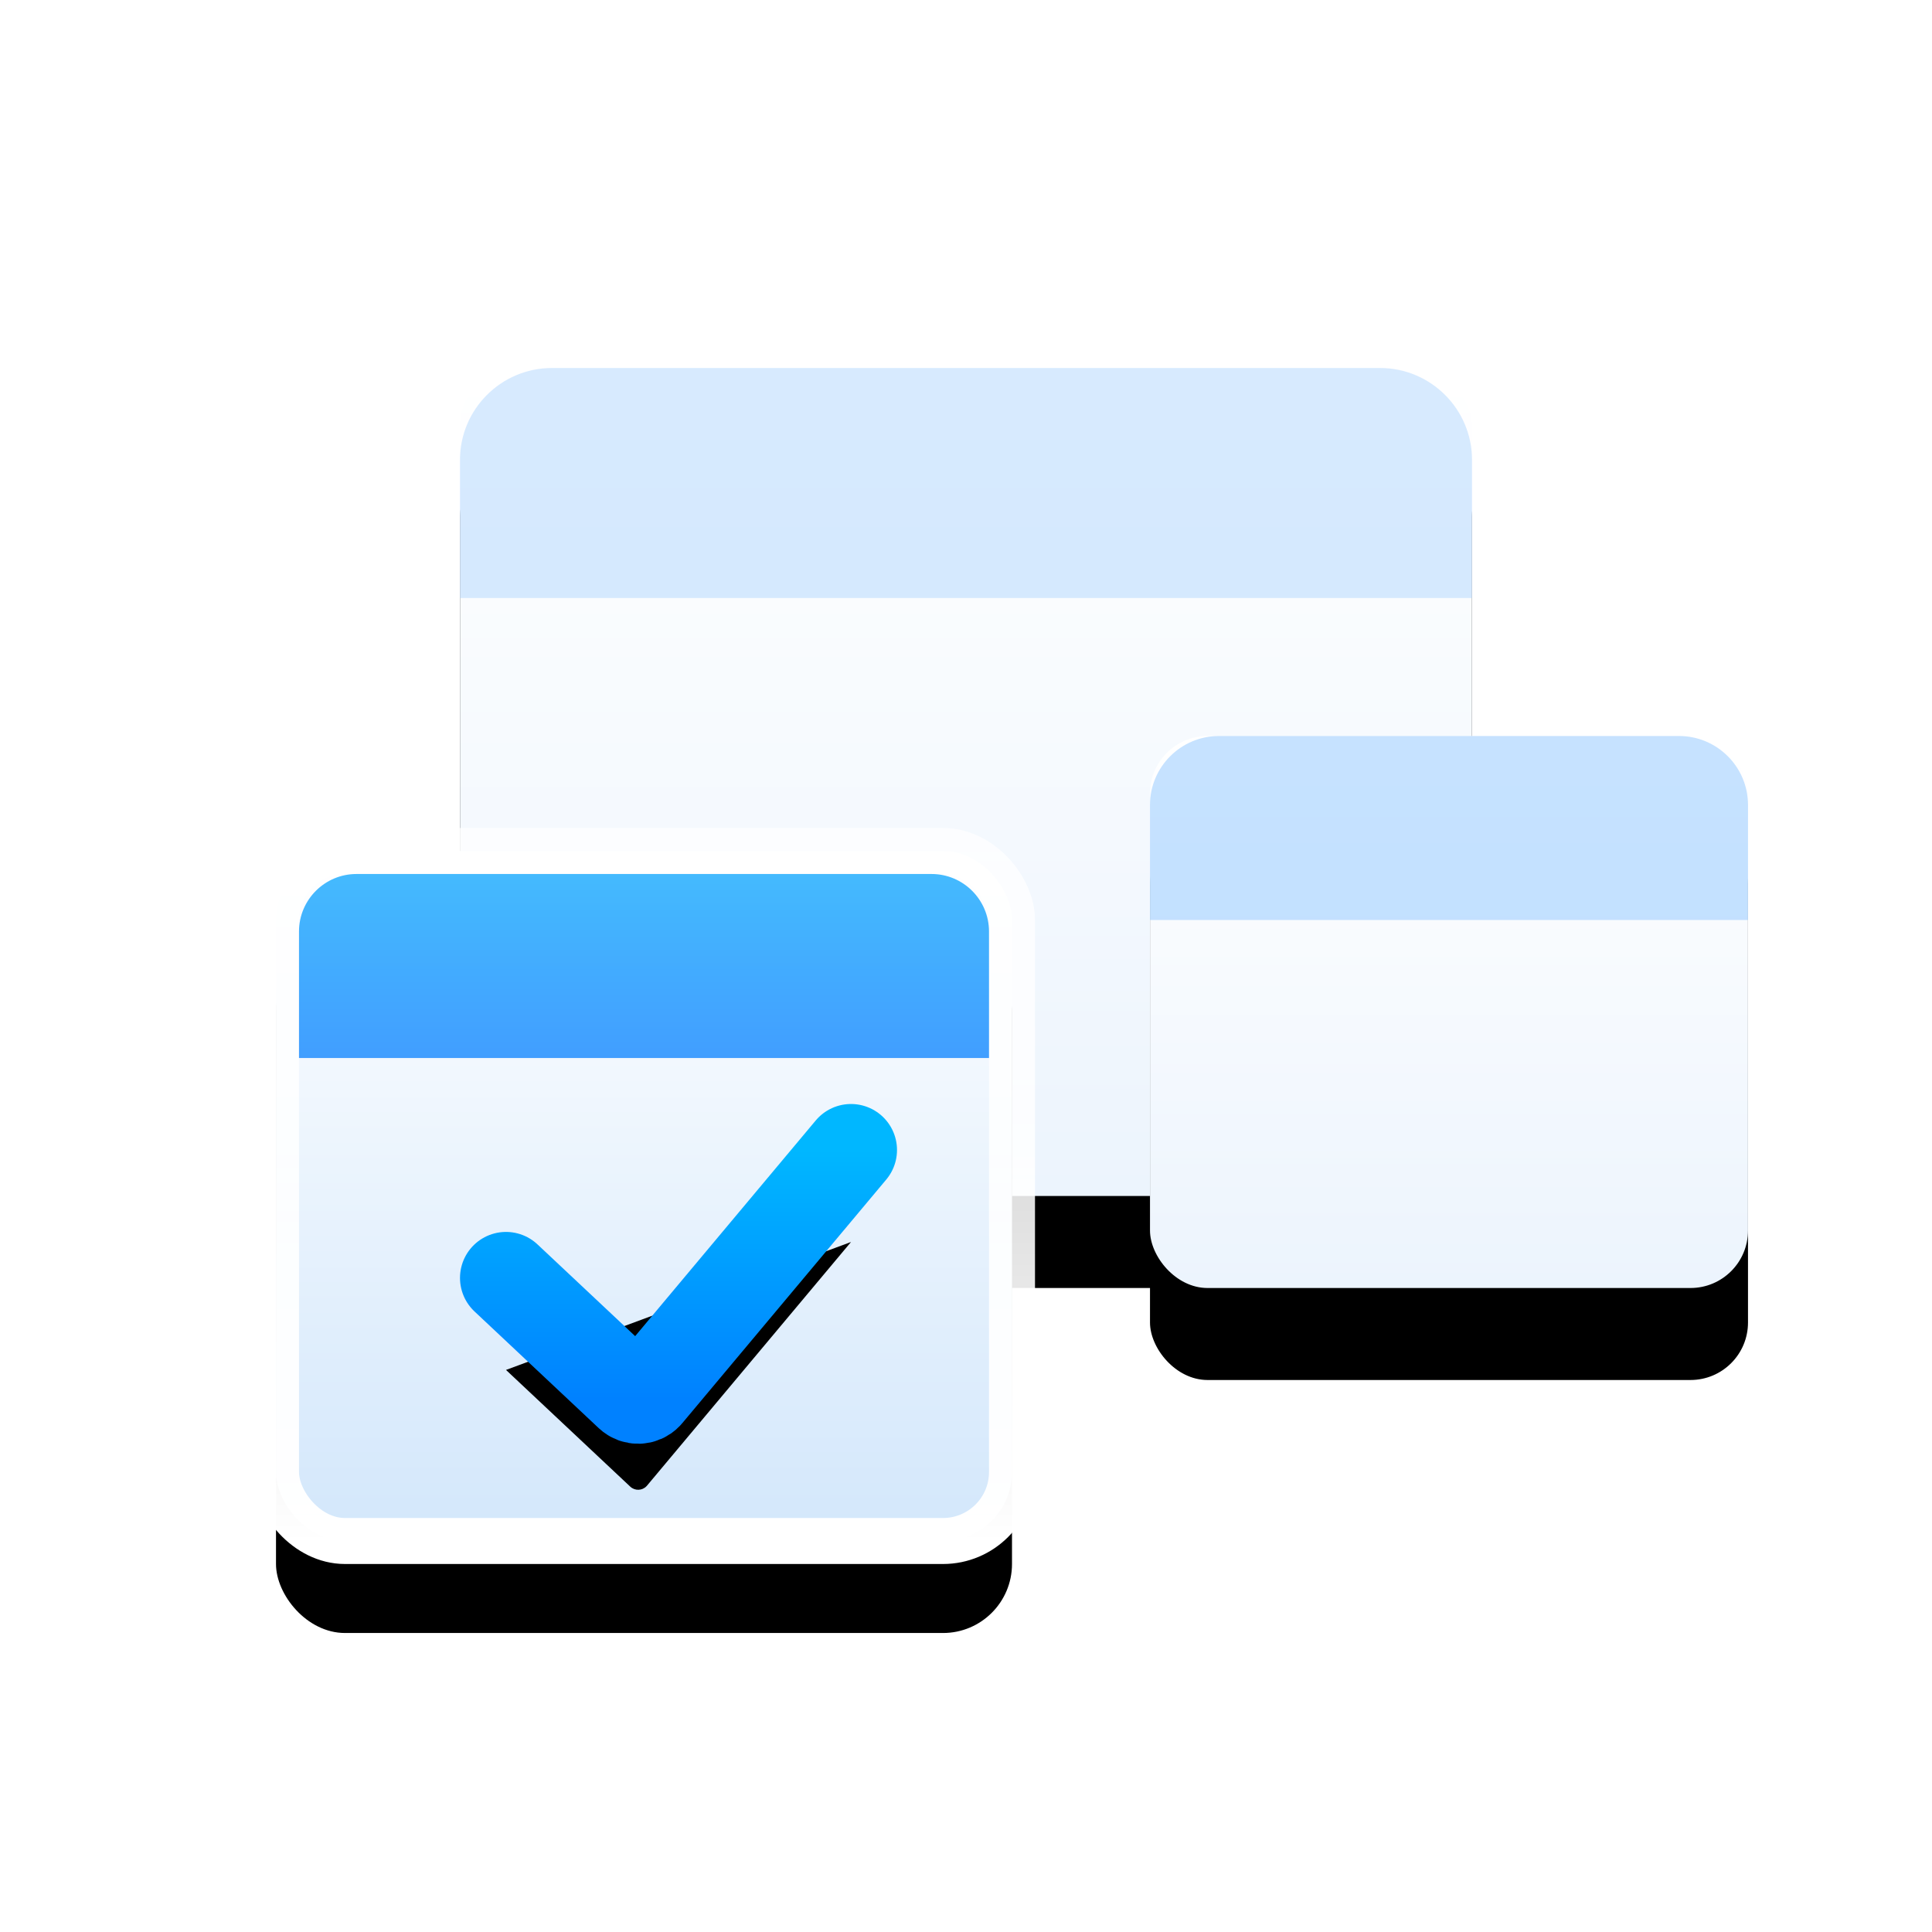 <svg xmlns="http://www.w3.org/2000/svg" xmlns:xlink="http://www.w3.org/1999/xlink" width="42" height="42" viewBox="0 0 42 42">
  <defs>
    <linearGradient id="dcc_nav_defapp_42px-c" x1="50%" x2="50%" y1="1.09%" y2="100%">
      <stop offset="0%" stop-color="#FFF"/>
      <stop offset="100%" stop-color="#ECF4FD"/>
    </linearGradient>
    <rect id="dcc_nav_defapp_42px-b" width="22" height="18" x="4" y="0" rx="1.25"/>
    <filter id="dcc_nav_defapp_42px-a" width="163.6%" height="177.8%" x="-31.8%" y="-27.8%" filterUnits="objectBoundingBox">
      <feOffset dy="2" in="SourceAlpha" result="shadowOffsetOuter1"/>
      <feGaussianBlur in="shadowOffsetOuter1" result="shadowBlurOuter1" stdDeviation="2"/>
      <feColorMatrix in="shadowBlurOuter1" values="0 0 0 0 0.004   0 0 0 0 0.416   0 0 0 0 0.757  0 0 0 0.2 0"/>
    </filter>
    <linearGradient id="dcc_nav_defapp_42px-f" x1="50%" x2="50%" y1="1.09%" y2="100%">
      <stop offset="0%" stop-color="#FFF"/>
      <stop offset="100%" stop-color="#ECF4FD"/>
    </linearGradient>
    <rect id="dcc_nav_defapp_42px-e" width="13" height="12" x="19" y="8" rx="1.25"/>
    <filter id="dcc_nav_defapp_42px-d" width="207.7%" height="216.7%" x="-53.8%" y="-41.7%" filterUnits="objectBoundingBox">
      <feOffset dy="2" in="SourceAlpha" result="shadowOffsetOuter1"/>
      <feGaussianBlur in="shadowOffsetOuter1" result="shadowBlurOuter1" stdDeviation="2"/>
      <feColorMatrix in="shadowBlurOuter1" values="0 0 0 0 0.004   0 0 0 0 0.416   0 0 0 0 0.757  0 0 0 0.2 0"/>
    </filter>
    <linearGradient id="dcc_nav_defapp_42px-i" x1="50%" x2="50%" y1="1.09%" y2="99.212%">
      <stop offset="0%" stop-color="#FFF"/>
      <stop offset="100%" stop-color="#D3E7FB"/>
    </linearGradient>
    <linearGradient id="dcc_nav_defapp_42px-j" x1="50%" x2="50%" y1="0%" y2="100%">
      <stop offset="0%" stop-color="#FFF" stop-opacity=".75"/>
      <stop offset="100%" stop-color="#FFF"/>
    </linearGradient>
    <rect id="dcc_nav_defapp_42px-h" width="16" height="15" x="0" y="10.5" rx="1.5"/>
    <filter id="dcc_nav_defapp_42px-g" width="193.8%" height="200%" x="-46.9%" y="-36.7%" filterUnits="objectBoundingBox">
      <feMorphology in="SourceAlpha" operator="dilate" radius=".5" result="shadowSpreadOuter1"/>
      <feOffset dy="2" in="shadowSpreadOuter1" result="shadowOffsetOuter1"/>
      <feGaussianBlur in="shadowOffsetOuter1" result="shadowBlurOuter1" stdDeviation="2"/>
      <feComposite in="shadowBlurOuter1" in2="SourceAlpha" operator="out" result="shadowBlurOuter1"/>
      <feColorMatrix in="shadowBlurOuter1" values="0 0 0 0 0.005   0 0 0 0 0.417   0 0 0 0 0.755  0 0 0 0.4 0"/>
    </filter>
    <linearGradient id="dcc_nav_defapp_42px-m" x1="50%" x2="50%" y1="0%" y2="100%">
      <stop offset="0%" stop-color="#00B7FF"/>
      <stop offset="100%" stop-color="#0081FF"/>
    </linearGradient>
    <path id="dcc_nav_defapp_42px-l" d="M5,19.781 L7.702,22.319 C7.803,22.413 7.961,22.408 8.055,22.308 C8.059,22.304 8.062,22.301 8.065,22.297 L12.5,17 L12.5,17"/>
    <filter id="dcc_nav_defapp_42px-k" width="231%" height="269%" x="-65.5%" y="-71.1%" filterUnits="objectBoundingBox">
      <feMorphology in="SourceAlpha" operator="dilate" radius="1" result="shadowSpreadOuter1"/>
      <feOffset dy="1" in="shadowSpreadOuter1" result="shadowOffsetOuter1"/>
      <feMorphology in="SourceAlpha" radius="1" result="shadowInner"/>
      <feOffset dy="1" in="shadowInner" result="shadowInner"/>
      <feComposite in="shadowOffsetOuter1" in2="shadowInner" operator="out" result="shadowOffsetOuter1"/>
      <feGaussianBlur in="shadowOffsetOuter1" result="shadowBlurOuter1" stdDeviation="1"/>
      <feColorMatrix in="shadowBlurOuter1" values="0 0 0 0 0   0 0 0 0 0.506   0 0 0 0 1  0 0 0 0.5 0"/>
    </filter>
    <linearGradient id="dcc_nav_defapp_42px-n" x1="50%" x2="50%" y1="0%" y2="100%">
      <stop offset="0%" stop-color="#44BAFE"/>
      <stop offset="100%" stop-color="#419EFF"/>
    </linearGradient>
  </defs>
  <g fill="none" fill-rule="evenodd" transform="translate(6 8)">
    <use fill="#000" filter="url(#dcc_nav_defapp_42px-a)" xlink:href="#dcc_nav_defapp_42px-b"/>
    <use fill="url(#dcc_nav_defapp_42px-c)" xlink:href="#dcc_nav_defapp_42px-b"/>
    <use fill="#000" filter="url(#dcc_nav_defapp_42px-d)" xlink:href="#dcc_nav_defapp_42px-e"/>
    <use fill="url(#dcc_nav_defapp_42px-f)" xlink:href="#dcc_nav_defapp_42px-e"/>
    <use fill="#000" filter="url(#dcc_nav_defapp_42px-g)" xlink:href="#dcc_nav_defapp_42px-h"/>
    <use fill="url(#dcc_nav_defapp_42px-i)" stroke="url(#dcc_nav_defapp_42px-j)" xlink:href="#dcc_nav_defapp_42px-h"/>
    <g stroke-linecap="round" stroke-linejoin="round">
      <use fill="#000" filter="url(#dcc_nav_defapp_42px-k)" xlink:href="#dcc_nav_defapp_42px-l"/>
      <use stroke="url(#dcc_nav_defapp_42px-m)" stroke-width="2" xlink:href="#dcc_nav_defapp_42px-l"/>
    </g>
    <path fill="url(#dcc_nav_defapp_42px-n)" d="M1.75,11 L14.25,11 C14.94,11 15.5,11.56 15.5,12.25 L15.5,15 L15.5,15 L0.5,15 L0.5,12.25 C0.5,11.56 1.06,11 1.75,11 Z"/>
    <path fill="#8EC6FF" fill-opacity=".5" d="M20.5,8 L30.5,8 C31.328,8 32,8.672 32,9.5 L32,12 L32,12 L19,12 L19,9.5 C19,8.672 19.672,8 20.5,8 Z"/>
    <path fill="#B1D7FE" fill-opacity=".5" d="M6,0 L24,0 C25.105,-2.02906125e-16 26,0.895 26,2 L26,5 L26,5 L4,5 L4,2 C4,0.895 4.895,2.02906125e-16 6,0 Z"/>
  </g>
</svg>
